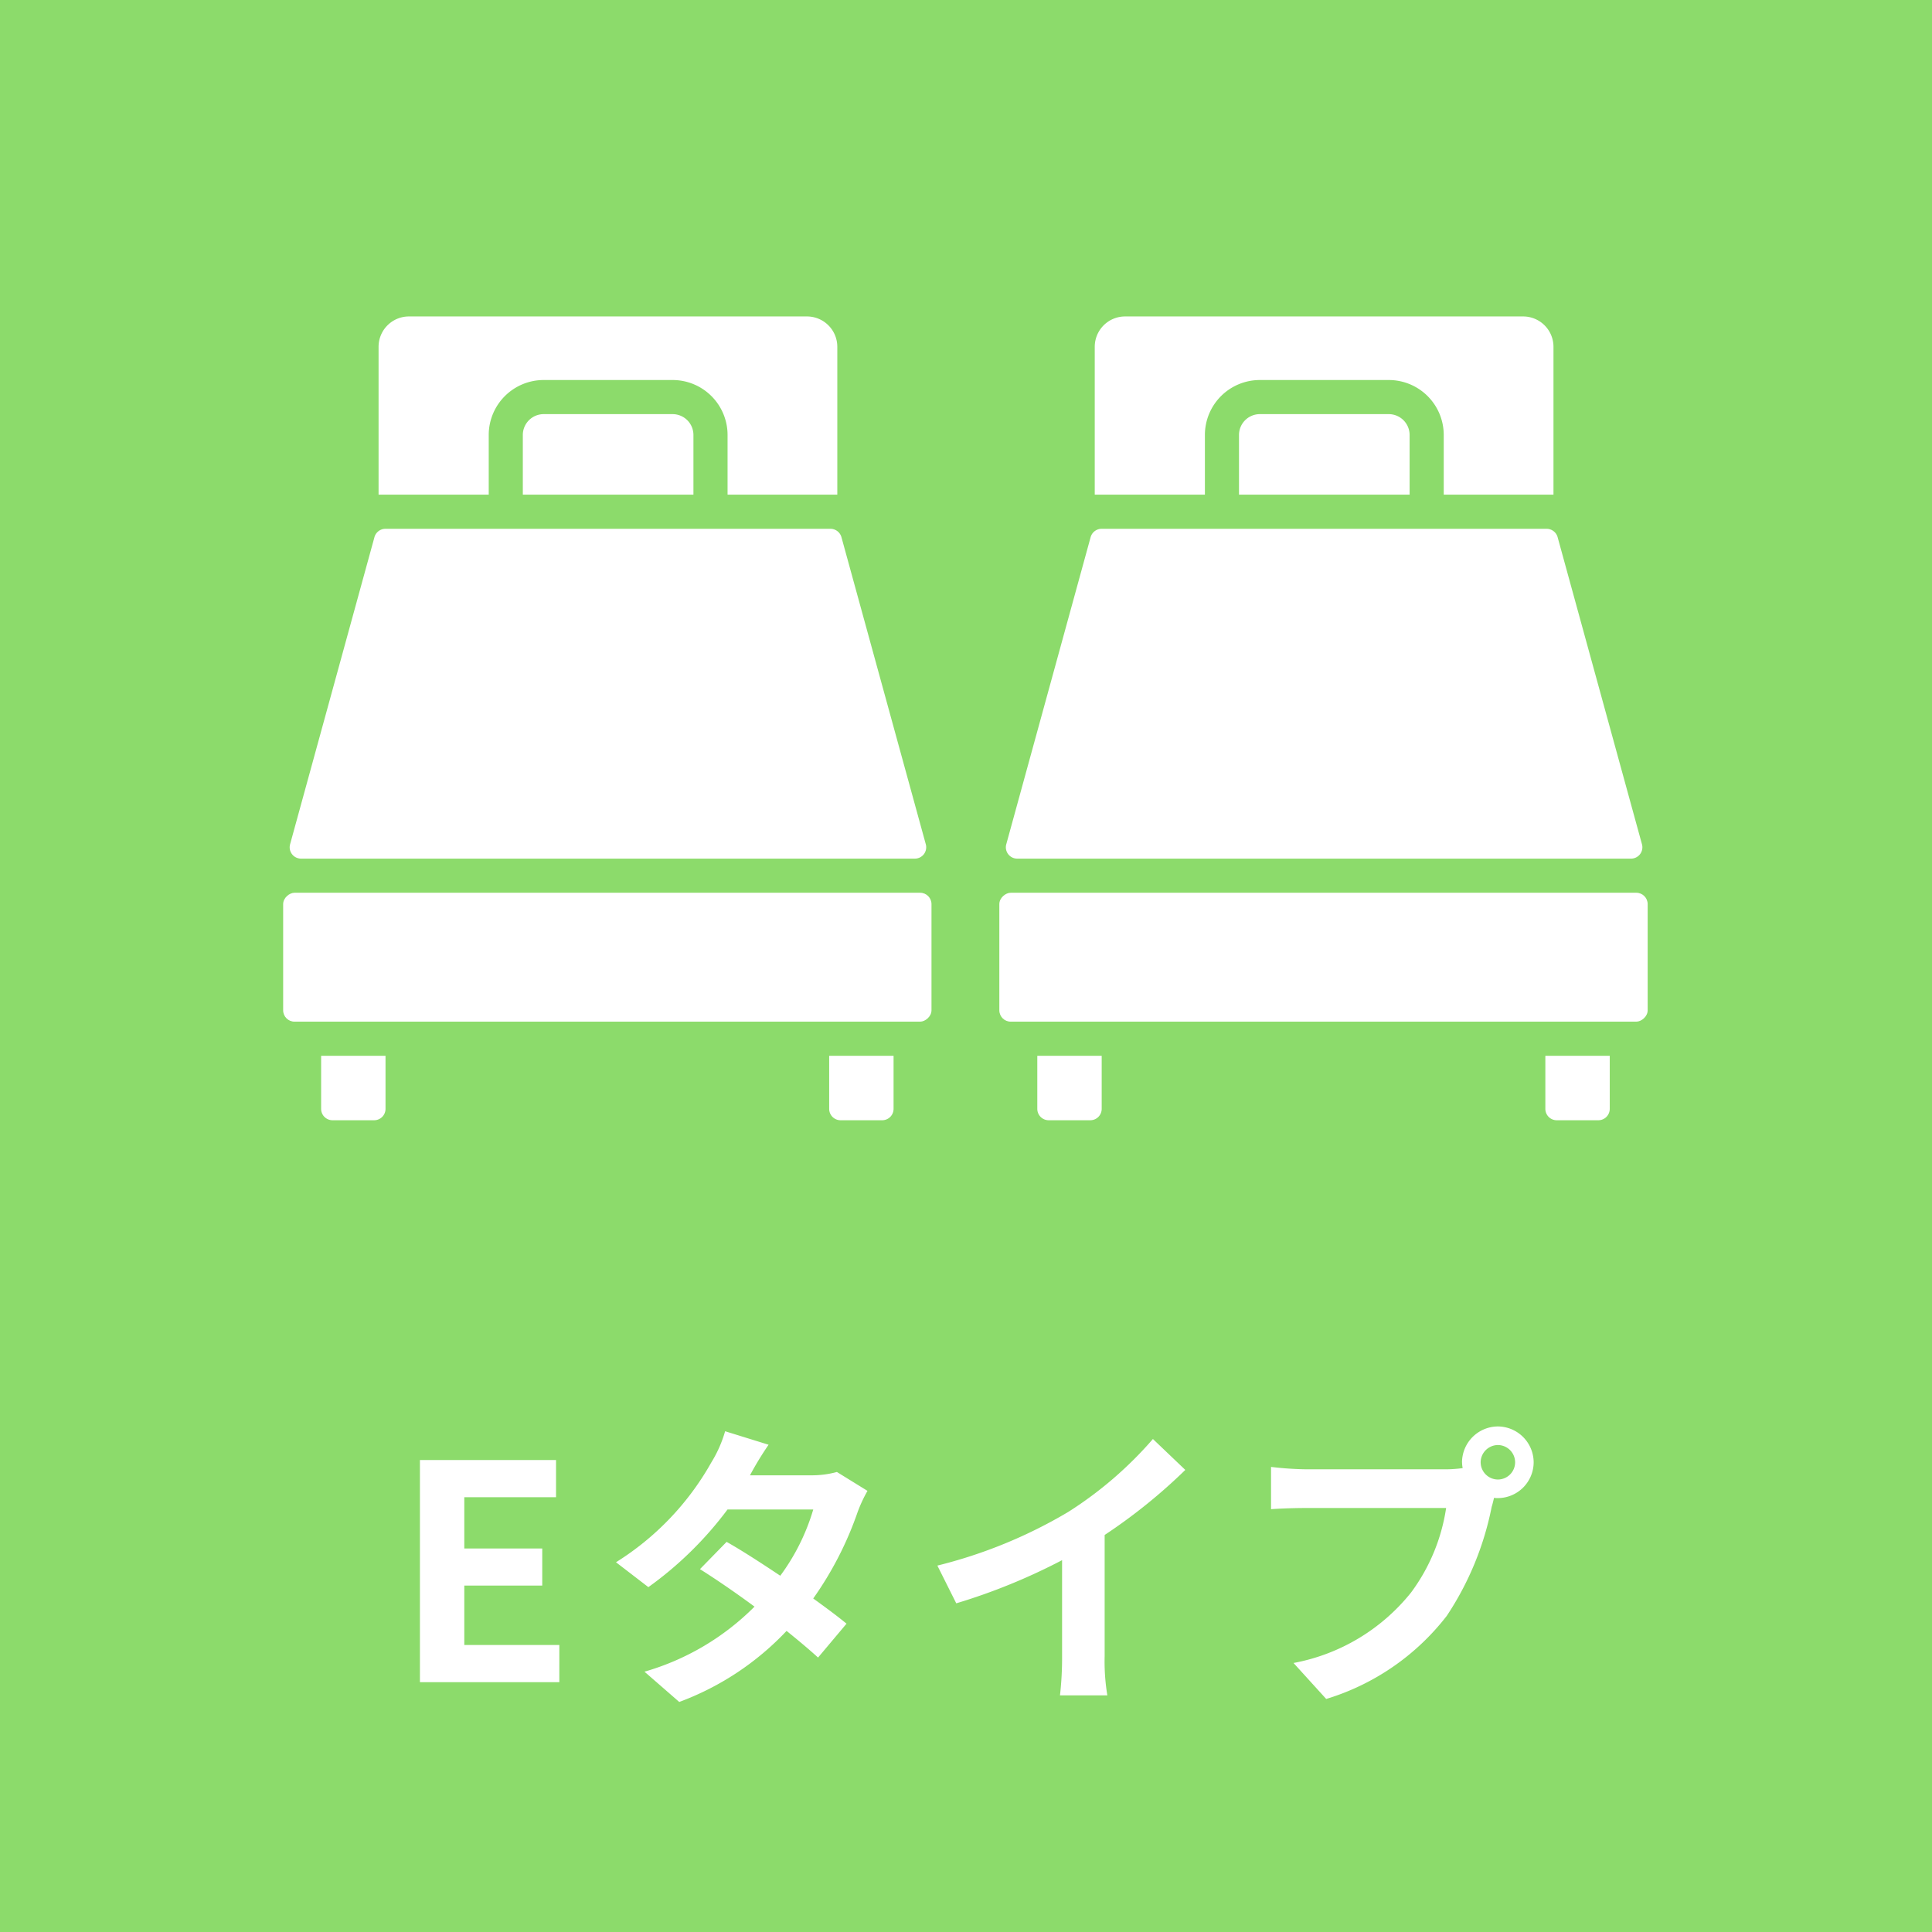 <svg xmlns="http://www.w3.org/2000/svg" width="116" height="116" viewBox="0 0 116 116"><g transform="translate(-137 -253)"><rect width="116" height="116" transform="translate(137 253)" fill="#8cdb6b"/><path d="M-32.787,0h8.37V-2.232h-5.706V-5.8h4.68V-8.028h-4.68v-3.078h5.508v-2.232h-8.172Zm20.934-14.256-2.61-.81a7.45,7.45,0,0,1-.828,1.872A16.713,16.713,0,0,1-21.015-7.2l1.944,1.494a21.649,21.649,0,0,0,4.752-4.662h5.148a12.776,12.776,0,0,1-1.98,3.978c-1.134-.756-2.268-1.494-3.222-2.034l-1.6,1.638c.918.576,2.106,1.386,3.276,2.25A15.292,15.292,0,0,1-19.305-.63l2.088,1.818a16.937,16.937,0,0,0,6.444-4.266c.738.594,1.4,1.152,1.89,1.6l1.71-2.034c-.522-.432-1.224-.954-2-1.512a20.612,20.612,0,0,0,2.664-5.184,8.468,8.468,0,0,1,.594-1.278l-1.836-1.134a5.715,5.715,0,0,1-1.566.2h-3.654A19.392,19.392,0,0,1-11.853-14.256ZM-1.719-7-.585-4.734A36.068,36.068,0,0,0,5.769-7.326v5.76A20.158,20.158,0,0,1,5.643.792H8.487a12.375,12.375,0,0,1-.162-2.358V-8.838a33.016,33.016,0,0,0,4.842-3.906L11.223-14.6a23.076,23.076,0,0,1-5.076,4.374A28.944,28.944,0,0,1-1.719-7ZM30.9-13.194a1.045,1.045,0,0,1,1.044-1.044,1.041,1.041,0,0,1,1.026,1.044,1.037,1.037,0,0,1-1.026,1.026A1.041,1.041,0,0,1,30.9-13.194Zm-1.116,0a1.994,1.994,0,0,0,.036.342,7.766,7.766,0,0,1-1.026.072H20.457a20.042,20.042,0,0,1-2.142-.144v2.538c.45-.036,1.314-.072,2.142-.072h8.37a11.311,11.311,0,0,1-2.106,5.076,11.8,11.8,0,0,1-7.056,4.23l1.962,2.16a14.457,14.457,0,0,0,7.236-4.986,18.17,18.17,0,0,0,2.7-6.552c.054-.162.09-.342.144-.54a1.026,1.026,0,0,0,.234.018,2.159,2.159,0,0,0,2.142-2.142,2.163,2.163,0,0,0-2.142-2.16A2.166,2.166,0,0,0,29.781-13.194Z" transform="translate(195 354)" fill="#fff"/><g transform="translate(-62 -123)"><g transform="translate(-279.282 455.261)"><rect width="7.74" height="38.927" rx="0.683" transform="translate(534.21 -25.659) rotate(90)" fill="#fff"/><path d="M0,0H3.187A.683.683,0,0,1,3.87.683v2.5a.683.683,0,0,1-.683.683H0a0,0,0,0,1,0,0V0A0,0,0,0,1,0,0Z" transform="translate(501.429 -15.87) rotate(90)" fill="#fff"/><path d="M0,0H3.187A.683.683,0,0,1,3.87.683v2.5a.683.683,0,0,1-.683.683H0a0,0,0,0,1,0,0V0A0,0,0,0,1,0,0Z" transform="translate(531.933 -15.87) rotate(90)" fill="#fff"/><path d="M496.358-27.708a.679.679,0,0,1-.543-.268.678.678,0,0,1-.115-.595l5.065-18.44a.685.685,0,0,1,.659-.5h26.72a.686.686,0,0,1,.659.5l5.065,18.44a.678.678,0,0,1-.115.595.679.679,0,0,1-.543.268Z" fill="#fff"/><path d="M521.966-49.561v-3.583a3.3,3.3,0,0,0-3.3-3.3h-7.74a3.3,3.3,0,0,0-3.3,3.3v3.583h-6.614V-58.44a1.823,1.823,0,0,1,1.822-1.821h23.9a1.823,1.823,0,0,1,1.821,1.821v8.879Z" fill="#fff"/><path d="M509.673-49.561v-3.583a1.253,1.253,0,0,1,1.252-1.252h7.74a1.253,1.253,0,0,1,1.252,1.252v3.583Z" fill="#fff"/></g><g transform="translate(-236.282 455.261)"><rect width="7.74" height="38.927" rx="0.683" transform="translate(534.21 -25.659) rotate(90)" fill="#fff"/><path d="M0,0H3.187A.683.683,0,0,1,3.87.683v2.5a.683.683,0,0,1-.683.683H0a0,0,0,0,1,0,0V0A0,0,0,0,1,0,0Z" transform="translate(501.429 -15.87) rotate(90)" fill="#fff"/><path d="M0,0H3.187A.683.683,0,0,1,3.87.683v2.5a.683.683,0,0,1-.683.683H0a0,0,0,0,1,0,0V0A0,0,0,0,1,0,0Z" transform="translate(531.933 -15.87) rotate(90)" fill="#fff"/><path d="M496.358-27.708a.679.679,0,0,1-.543-.268.678.678,0,0,1-.115-.595l5.065-18.44a.685.685,0,0,1,.659-.5h26.72a.686.686,0,0,1,.659.5l5.065,18.44a.678.678,0,0,1-.115.595.679.679,0,0,1-.543.268Z" fill="#fff"/><path d="M521.966-49.561v-3.583a3.3,3.3,0,0,0-3.3-3.3h-7.74a3.3,3.3,0,0,0-3.3,3.3v3.583h-6.614V-58.44a1.823,1.823,0,0,1,1.822-1.821h23.9a1.823,1.823,0,0,1,1.821,1.821v8.879Z" fill="#fff"/><path d="M509.673-49.561v-3.583a1.253,1.253,0,0,1,1.252-1.252h7.74a1.253,1.253,0,0,1,1.252,1.252v3.583Z" fill="#fff"/></g></g></g></svg>